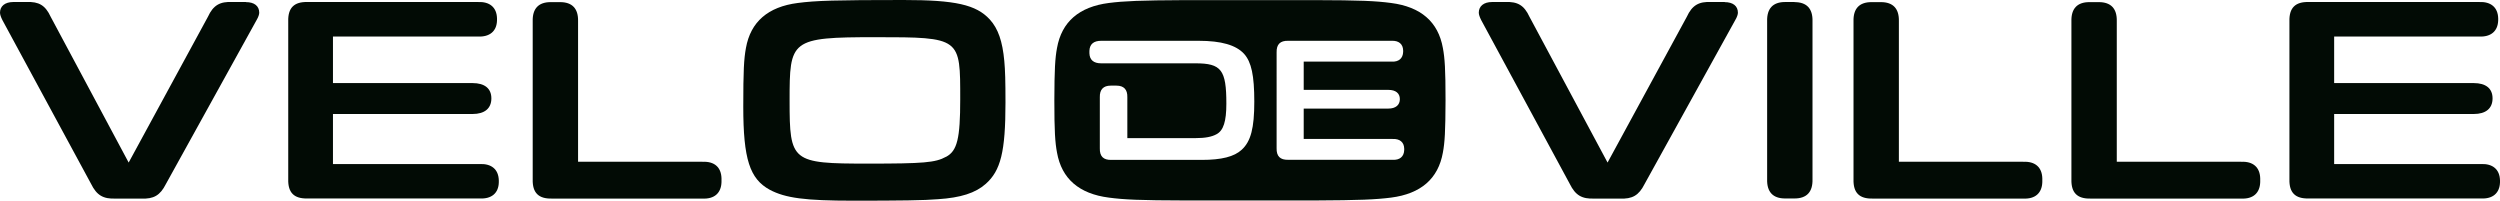 <?xml version="1.0" encoding="UTF-8"?><svg id="Ebene_2" xmlns="http://www.w3.org/2000/svg" viewBox="0 0 235.31 18.88"><defs><style>.cls-1{fill:#020b05;}</style></defs><g id="Ebene_1-2"><path class="cls-1" d="m23.15.19h-1.28c-1.16-.06-1.8.3-2.3,1.39l-7.46,13.72L4.77,1.58C4.27.5,3.66.14,2.5.19h-1.25C.47.19,0,.58,0,1.19c0,.17.08.41.22.69l8.35,15.42c.53,1.08,1.14,1.44,2.33,1.39h2.38c1.19.06,1.8-.31,2.33-1.36L24.15,1.89c.17-.28.25-.55.25-.69,0-.64-.47-1-1.25-1"/><path class="cls-1" d="m93.16,1.83c-1.28-1.39-3.24-1.83-8.12-1.83-6.43,0-8.26.06-9.95.28-2.8.36-4.44,1.77-4.88,4.24-.19,1.03-.25,2.14-.25,5.52,0,4.94.61,6.79,2.49,7.82,1.47.78,3.3,1.03,7.88,1.03,4.3,0,6.74-.03,7.96-.14,2.13-.14,3.52-.58,4.49-1.44,1.41-1.25,1.86-3.02,1.86-7.65,0-2.05-.03-3.05-.11-3.91-.17-1.86-.58-3.05-1.36-3.91m-4.13,12.92c-1,.55-2.11.64-7.35.64-7.18,0-7.37-.17-7.37-5.91s.06-5.99,8.1-5.99,7.96.05,7.96,5.85c0,3.69-.28,4.85-1.33,5.41"/><path class="cls-1" d="m45.15,15.44h-13.81v-4.71h13.14c1.14,0,1.77-.53,1.77-1.47s-.64-1.44-1.77-1.44h-13.14V3.44h13.64c1.11.05,1.78-.5,1.8-1.53v-.19c-.03-1.03-.69-1.58-1.8-1.53h-16.05c-1.25-.03-1.83.56-1.8,1.8v14.89c-.03,1.25.55,1.83,1.8,1.8h16.22c1.11.06,1.78-.5,1.8-1.52v-.19c-.03-1.03-.69-1.58-1.8-1.53"/><path class="cls-1" d="m66.11,15.22h-11.7V2c.03-1.19-.55-1.8-1.69-1.8h-.89c-1.14,0-1.72.61-1.69,1.8v14.89c-.03,1.25.55,1.83,1.8,1.8h14.17c1.14.06,1.77-.53,1.8-1.55v-.36c-.03-1.03-.66-1.61-1.8-1.55"/><path class="cls-1" d="m190.43,15.22h-11.7V2c.03-1.19-.55-1.8-1.69-1.8h-.89c-1.14,0-1.72.61-1.69,1.8v14.89c-.03,1.25.55,1.83,1.8,1.8h14.17c1.14.06,1.77-.53,1.8-1.55v-.36c-.03-1.03-.67-1.61-1.8-1.55"/><path class="cls-1" d="m162.35.19h-1.28c-1.16-.06-1.8.3-2.3,1.39l-7.46,13.72-7.35-13.72c-.5-1.08-1.11-1.44-2.27-1.39h-1.25c-.78,0-1.25.39-1.25,1,0,.17.08.41.22.69l8.34,15.42c.53,1.08,1.14,1.44,2.33,1.39h2.38c1.19.06,1.8-.31,2.33-1.36l8.54-15.44c.17-.28.25-.55.25-.69,0-.64-.47-1-1.25-1"/><path class="cls-1" d="m210.94,15.22h-11.7V2c.03-1.19-.55-1.8-1.69-1.8h-.89c-1.14,0-1.72.61-1.69,1.8v14.89c-.03,1.25.55,1.83,1.8,1.8h14.17c1.14.06,1.77-.53,1.8-1.55v-.36c-.03-1.03-.67-1.61-1.8-1.55"/><path class="cls-1" d="m168.91.19h-.89c-1.14,0-1.72.61-1.69,1.8v14.89c-.03,1.19.55,1.8,1.69,1.8h.89c1.14,0,1.72-.61,1.69-1.8V2c.03-1.19-.55-1.8-1.69-1.8"/><path class="cls-1" d="m233.51,15.44h-13.81v-4.71h13.14c1.14,0,1.77-.53,1.77-1.47s-.64-1.44-1.77-1.44h-13.14V3.44h13.64c1.11.05,1.77-.5,1.8-1.53v-.19c-.03-1.03-.69-1.58-1.8-1.53h-16.05c-1.25-.03-1.83.56-1.8,1.8v14.89c-.03,1.25.55,1.83,1.8,1.8h16.22c1.11.06,1.77-.5,1.8-1.52v-.19c-.03-1.03-.69-1.58-1.8-1.53"/><path class="cls-1" d="m135.81,4.52c-.44-2.47-2.08-3.88-4.88-4.24-1.42-.19-2.94-.26-7.21-.27h-12.14c-4.27.02-5.79.09-7.21.27-2.8.36-4.44,1.77-4.88,4.24-.18.96-.24,2-.25,4.92,0,2.92.07,3.96.25,4.92.44,2.47,2.08,3.88,4.88,4.24,1.42.19,2.94.26,7.21.27h12.14c4.27-.02,5.79-.09,7.21-.27,2.8-.36,4.44-1.77,4.88-4.24.18-.96.24-2,.25-4.92,0-2.92-.07-3.96-.25-4.92Zm-18.93,9.57c-.71.66-1.9.96-3.78.96h-8.49c-.76.02-1.11-.34-1.09-1.09v-4.81c-.02-.72.33-1.09,1.02-1.09h.55c.69,0,1.04.37,1.02,1.09v3.85h6.42c.91,0,1.53-.12,1.98-.37.65-.35.92-1.21.92-2.87,0-3.19-.47-3.8-2.91-3.8h-8.88c-.7,0-1.08-.32-1.1-.95v-.22c.02-.63.4-.95,1.1-.95h9.19c2.13,0,3.51.4,4.27,1.23.69.77.96,2.03.96,4.5s-.32,3.73-1.18,4.52Zm15.29.03c-.02.62-.42.96-1.09.92h-9.83c-.76.02-1.11-.34-1.09-1.09V4.93c-.02-.76.34-1.11,1.09-1.09h9.73c.67-.03,1.08.3,1.09.92v.12c-.02.62-.42.96-1.09.92h-8.27v2.66h7.97c.69,0,1.08.32,1.08.87s-.39.89-1.08.89h-7.97v2.86h8.37c.67-.03,1.08.3,1.09.92v.12Z"/></g></svg>